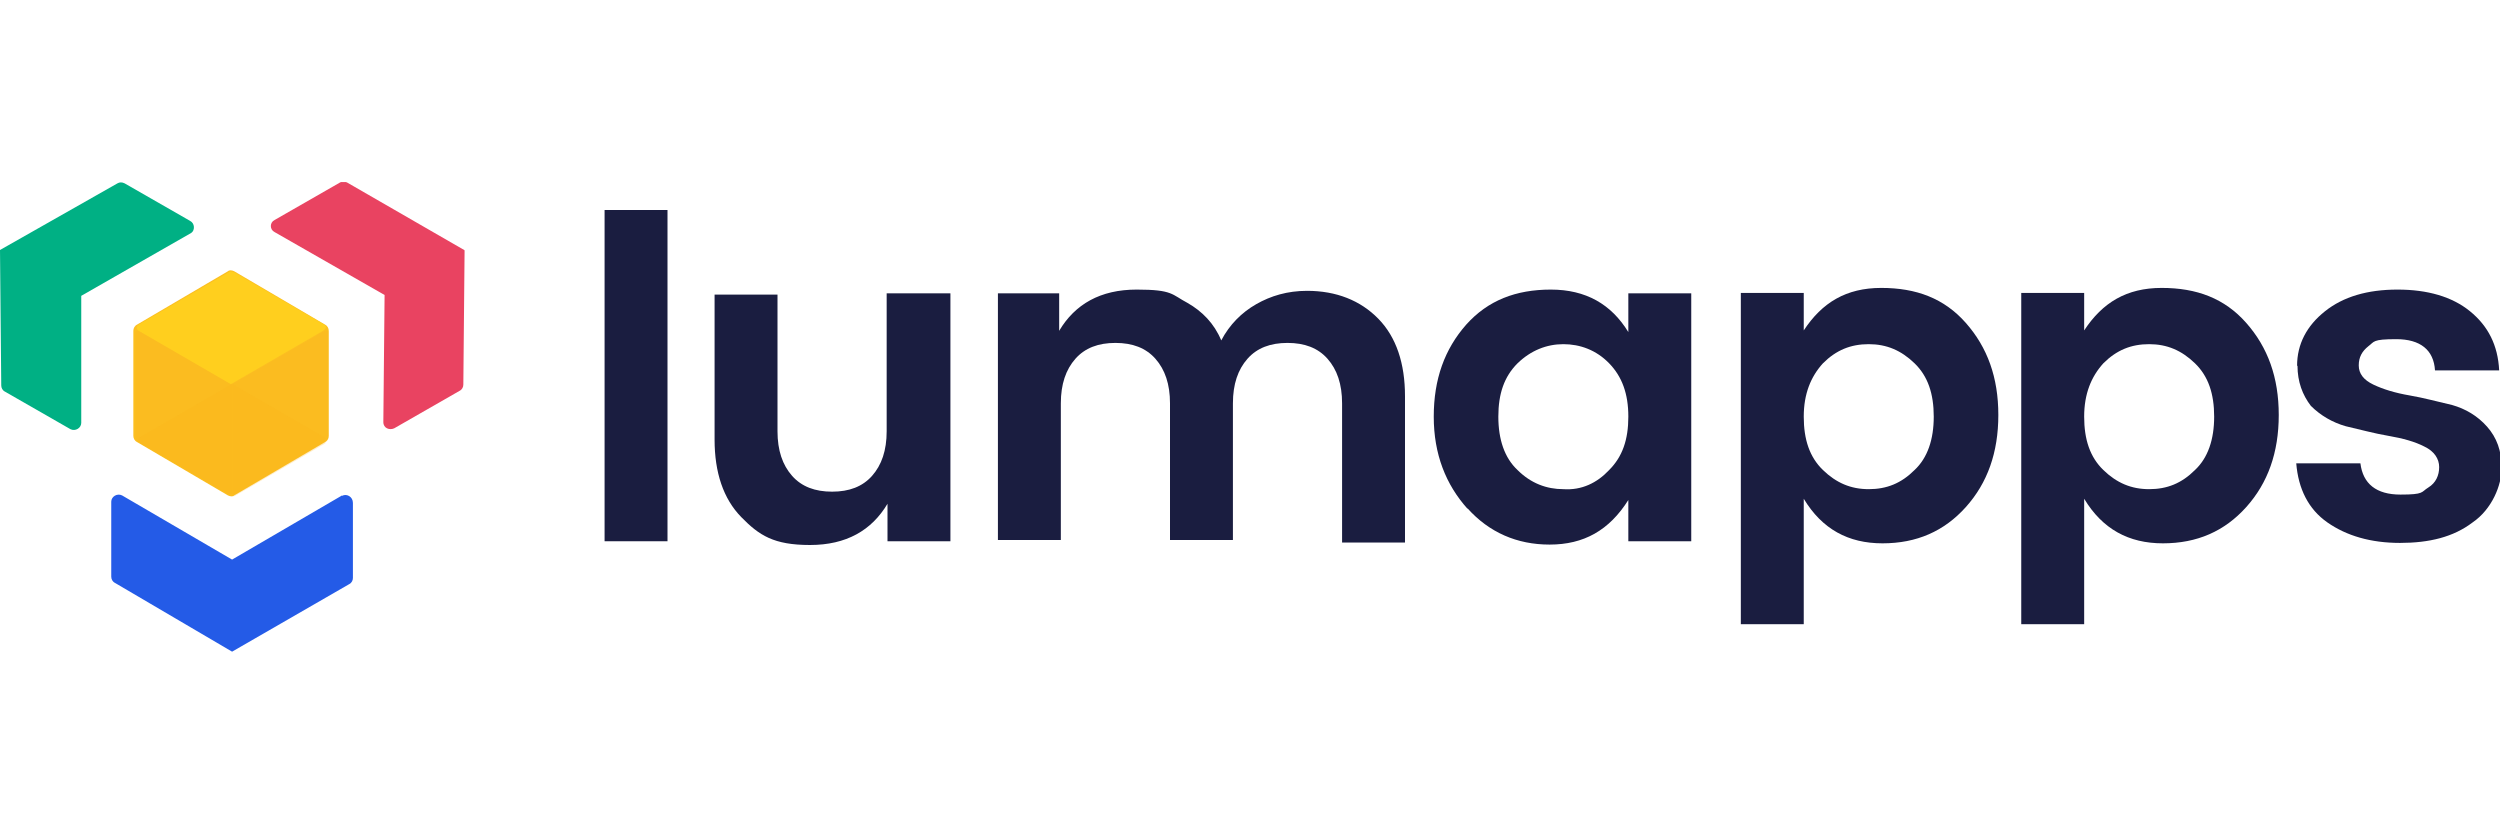 <?xml version="1.0" encoding="UTF-8"?>
<svg id="Layer_1" data-name="Layer 1" xmlns="http://www.w3.org/2000/svg" xmlns:xlink="http://www.w3.org/1999/xlink" version="1.1" viewBox="0 0 600 200">
  <defs>
    <style>
      .cls-1 {
        fill: #f9b216;
      }

      .cls-1, .cls-2, .cls-3, .cls-4, .cls-5, .cls-6, .cls-7, .cls-8, .cls-9 {
        stroke-width: 0px;
      }

      .cls-10 {
        clip-path: url(#clippath);
      }

      .cls-2 {
        fill: none;
      }

      .cls-3 {
        fill: #f8a815;
      }

      .cls-11 {
        opacity: .1;
      }

      .cls-4 {
        fill: #00b084;
      }

      .cls-5 {
        fill: #e94361;
      }

      .cls-12 {
        clip-path: url(#clippath-1);
      }

      .cls-13 {
        clip-path: url(#clippath-4);
      }

      .cls-14 {
        clip-path: url(#clippath-3);
      }

      .cls-15 {
        clip-path: url(#clippath-2);
      }

      .cls-16 {
        clip-path: url(#clippath-7);
      }

      .cls-17 {
        clip-path: url(#clippath-8);
      }

      .cls-18 {
        clip-path: url(#clippath-6);
      }

      .cls-19 {
        clip-path: url(#clippath-5);
      }

      .cls-20 {
        clip-path: url(#clippath-9);
      }

      .cls-6 {
        fill: #245be7;
      }

      .cls-21 {
        clip-path: url(#clippath-20);
      }

      .cls-22 {
        clip-path: url(#clippath-21);
      }

      .cls-23 {
        clip-path: url(#clippath-14);
      }

      .cls-24 {
        clip-path: url(#clippath-13);
      }

      .cls-25 {
        clip-path: url(#clippath-12);
      }

      .cls-26 {
        clip-path: url(#clippath-10);
      }

      .cls-27 {
        clip-path: url(#clippath-15);
      }

      .cls-28 {
        clip-path: url(#clippath-17);
      }

      .cls-29 {
        clip-path: url(#clippath-16);
      }

      .cls-30 {
        clip-path: url(#clippath-19);
      }

      .cls-31 {
        clip-path: url(#clippath-11);
      }

      .cls-32 {
        clip-path: url(#clippath-18);
      }

      .cls-7 {
        fill: #fcbf21;
      }

      .cls-33 {
        opacity: .2;
      }

      .cls-8 {
        fill: #1a1d40;
      }

      .cls-9 {
        fill: #ffcf1e;
      }
    </style>
    <clipPath id="clippath">
      <rect class="cls-2" y="43.7" width="600" height="112.6"/>
    </clipPath>
    <clipPath id="clippath-1">
      <rect class="cls-2" y="43.7" width="600" height="112.6"/>
    </clipPath>
    <clipPath id="clippath-2">
      <rect class="cls-2" y="43.7" width="600" height="112.6"/>
    </clipPath>
    <clipPath id="clippath-3">
      <rect class="cls-2" y="43.7" width="600" height="112.6"/>
    </clipPath>
    <clipPath id="clippath-4">
      <rect class="cls-2" y="43.7" width="600" height="112.6"/>
    </clipPath>
    <clipPath id="clippath-5">
      <rect class="cls-2" y="43.7" width="600" height="112.6"/>
    </clipPath>
    <clipPath id="clippath-6">
      <rect class="cls-2" y="43.7" width="600" height="112.6"/>
    </clipPath>
    <clipPath id="clippath-7">
      <rect class="cls-2" y="43.7" width="600" height="112.6"/>
    </clipPath>
    <clipPath id="clippath-8">
      <rect class="cls-2" y="43.7" width="600" height="112.6"/>
    </clipPath>
    <clipPath id="clippath-9">
      <rect class="cls-2" y="43.7" width="600" height="112.6"/>
    </clipPath>
    <clipPath id="clippath-10">
      <rect class="cls-2" y="43.7" width="600" height="112.6"/>
    </clipPath>
    <clipPath id="clippath-11">
      <rect class="cls-2" y="43.7" width="600" height="112.6"/>
    </clipPath>
    <clipPath id="clippath-12">
      <rect class="cls-2" y="43.7" width="600" height="112.6"/>
    </clipPath>
    <clipPath id="clippath-13">
      <rect class="cls-2" x="32.5" y="79.1" width="23.2" height="39.5"/>
    </clipPath>
    <clipPath id="clippath-14">
      <rect class="cls-2" x="32.5" y="79.1" width="23.2" height="39.5"/>
    </clipPath>
    <clipPath id="clippath-15">
      <rect class="cls-2" y="43.7" width="600" height="112.6"/>
    </clipPath>
    <clipPath id="clippath-16">
      <rect class="cls-2" x="55.7" y="79.1" width="23.2" height="39.5"/>
    </clipPath>
    <clipPath id="clippath-17">
      <rect class="cls-2" x="55.7" y="79.1" width="23.2" height="39.5"/>
    </clipPath>
    <clipPath id="clippath-18">
      <rect class="cls-2" y="43.7" width="600" height="112.6"/>
    </clipPath>
    <clipPath id="clippath-19">
      <rect class="cls-2" x="33.1" y="92.2" width="45" height="27"/>
    </clipPath>
    <clipPath id="clippath-20">
      <rect class="cls-2" x="33.1" y="92.2" width="45" height="27"/>
    </clipPath>
    <clipPath id="clippath-21">
      <rect class="cls-2" y="43.7" width="600" height="112.6"/>
    </clipPath>
  </defs>
  <g class="cls-10">
    <rect class="cls-8" x="145.1" y="50.4" width="15.1" height="79.5"/>
  </g>
  <g class="cls-12">
    <g>
      <g class="cls-15">
        <path class="cls-8" d="M213,70.4h15.1v59.5h-15.1v-9c-3.8,6.4-9.9,9.9-18.6,9.9s-12.2-2.3-16.5-6.7-6.4-10.7-6.4-18.6v-34.8h15.1v32.8c0,4.6,1.2,8.1,3.5,10.7,2.3,2.6,5.5,3.8,9.6,3.8s7.3-1.2,9.6-3.8,3.5-6.1,3.5-10.7v-33.1h.3Z"/>
      </g>
      <g class="cls-14">
        <path class="cls-8" d="M254.2,70.4v9c3.8-6.4,9.9-9.9,18.6-9.9s8.4,1.2,12.2,3.2c3.5,2,6.4,4.9,8.1,9,2-3.8,4.9-6.7,8.4-8.7,3.5-2,7.5-3.2,12.2-3.2,7,0,12.8,2.3,17.1,6.7s6.4,10.7,6.4,18.6v35.1h-15.1v-33.4c0-4.6-1.2-8.1-3.5-10.7-2.3-2.6-5.5-3.8-9.6-3.8s-7.3,1.2-9.6,3.8c-2.3,2.6-3.5,6.1-3.5,10.7v32.8h-15.1v-32.8c0-4.6-1.2-8.1-3.5-10.7-2.3-2.6-5.5-3.8-9.6-3.8s-7.3,1.2-9.6,3.8c-2.3,2.6-3.5,6.1-3.5,10.7v32.8h-15.1v-59.2h14.5Z"/>
      </g>
      <g class="cls-13">
        <path class="cls-8" d="M352.2,122.1c-5.2-5.8-8.1-13.1-8.1-22.1s2.6-16.2,7.8-22.1c5.2-5.8,11.9-8.4,20.3-8.4s14.5,3.5,18.6,10.2v-9.3h15.1v59.5h-15.1v-9.9c-4.6,7.3-10.7,10.7-18.9,10.7-7.8,0-14.5-2.9-19.7-8.7M386.2,112.8c3.2-3.2,4.6-7.3,4.6-12.8s-1.5-9.6-4.6-12.8-7-4.6-11-4.6-7.8,1.5-11,4.6c-3.2,3.2-4.6,7.3-4.6,12.8s1.5,9.9,4.6,12.8c3.2,3.2,7,4.6,11,4.6,4.4.3,8.1-1.5,11-4.6"/>
      </g>
      <g class="cls-19">
        <path class="cls-8" d="M551.3,87.8c0-5.2,2.3-9.6,6.7-13.1s10.2-5.2,17.4-5.2,13.1,1.7,17.4,5.2,6.7,8.1,7,14.2h-15.4c-.3-4.9-3.5-7.5-9.3-7.5s-5.2.6-6.7,1.7c-1.5,1.2-2.3,2.6-2.3,4.6s1.2,3.5,3.5,4.6,5.2,2,8.7,2.6c3.5.6,6.7,1.5,10.2,2.3,3.2.9,6.1,2.6,8.4,5.2,2.3,2.6,3.5,5.8,3.5,9.9s-2.3,9.9-7,13.1c-4.6,3.5-10.4,4.9-17.4,4.9s-12.8-1.7-17.4-4.9-7-8.1-7.5-14.2h15.4c.6,4.9,3.8,7.5,9.6,7.5s4.9-.6,6.7-1.7,2.6-2.9,2.6-4.9-1.2-3.8-3.5-4.9c-2.3-1.2-5.2-2-8.7-2.6-3.5-.6-6.7-1.5-10.2-2.3-3.2-.9-6.1-2.6-8.4-4.9-2-2.6-3.2-5.8-3.2-9.6"/>
      </g>
      <g class="cls-18">
        <path class="cls-8" d="M500.2,149.6v-29.9c4.4,7.3,10.7,10.7,18.9,10.7s14.8-2.9,20-8.7c5.2-5.8,7.8-13.1,7.8-22.1s-2.6-16.2-7.8-22.1-11.9-8.4-20.3-8.4-14.2,3.5-18.6,10.2v-9h-15.1v79.5h15.1v-.3ZM504.8,87.2c3.2-3.2,6.7-4.6,11-4.6s7.8,1.5,11,4.6,4.6,7.3,4.6,12.8-1.5,9.9-4.6,12.8c-3.2,3.2-6.7,4.6-11,4.6s-7.8-1.5-11-4.6-4.6-7.3-4.6-12.8,1.7-9.6,4.6-12.8"/>
      </g>
      <g class="cls-16">
        <path class="cls-8" d="M432.9,149.6v-29.9c4.4,7.3,10.7,10.7,18.9,10.7s14.8-2.9,20-8.7c5.2-5.8,7.8-13.1,7.8-22.1s-2.6-16.2-7.8-22.1-11.9-8.4-20.3-8.4-14.2,3.5-18.6,10.2v-9h-15.1v79.5h15.1v-.3ZM437.5,87.2c3.2-3.2,6.7-4.6,11-4.6s7.8,1.5,11,4.6,4.6,7.3,4.6,12.8-1.5,9.9-4.6,12.8c-3.2,3.2-6.7,4.6-11,4.6s-7.8-1.5-11-4.6-4.6-7.3-4.6-12.8,1.7-9.6,4.6-12.8"/>
      </g>
      <g class="cls-17">
        <path class="cls-6" d="M82.1,118.9l-26.4,15.4-26.4-15.4c-1.2-.6-2.6.3-2.6,1.5v18c0,.6.3,1.2.9,1.5l28.1,16.5h0l28.1-16.2c.6-.3.9-.9.9-1.5v-18c0-1.5-1.5-2.3-2.6-1.7"/>
      </g>
      <g class="cls-20">
        <path class="cls-5" d="M111.4,60l-28.1-16.2c-.6-.3-1.2-.3-1.7,0l-15.7,9c-1.2.6-1.2,2.3,0,2.9l26.4,15.1h0l-.3,30.5c0,1.5,1.5,2,2.6,1.5l15.7-9c.6-.3.9-.9.9-1.5l.3-32.2h0Z"/>
      </g>
      <g class="cls-26">
        <path class="cls-4" d="M45.6,53l-15.7-9c-.6-.3-1.2-.3-1.7,0L0,60h0l.3,32.5c0,.6.3,1.2.9,1.5l15.7,9c1.2.6,2.6-.3,2.6-1.5v-30.5l26.4-15.1c.9-.6.9-2.3-.3-2.9"/>
      </g>
      <g class="cls-31">
        <path class="cls-7" d="M78.9,104.6v-25.2c0-.6-.3-1.2-.9-1.5l-21.8-12.8c-.6-.3-1.2-.3-1.5,0l-21.8,12.8c-.6.3-.9.9-.9,1.5v25.2c0,.6.3,1.2.9,1.5l21.8,12.8c.6.3,1.2.3,1.5,0l21.8-12.8c.6-.3.9-.9.9-1.5"/>
      </g>
      <g class="cls-25">
        <g class="cls-11">
          <g class="cls-24">
            <g class="cls-23">
              <path class="cls-3" d="M55.7,92.2l-22.1-12.8c-.6-.3-1.2,0-1.2.6v24.7c0,.6.3,1.2.9,1.5l21.5,12.5c.6.3,1.2,0,1.2-.6v-25.8h-.3Z"/>
            </g>
          </g>
        </g>
      </g>
      <g class="cls-27">
        <g class="cls-11">
          <g class="cls-29">
            <g class="cls-28">
              <path class="cls-3" d="M55.7,92.2l22.1-12.8c.6-.3,1.2,0,1.2.6v24.7c0,.6-.3,1.2-.9,1.5l-21.5,12.5c-.6.3-1.2,0-1.2-.6v-25.8h.3Z"/>
            </g>
          </g>
        </g>
      </g>
      <g class="cls-32">
        <g class="cls-33">
          <g class="cls-30">
            <g class="cls-21">
              <path class="cls-1" d="M77.8,104.9l-22.1-12.8-22.1,12.8c-.6.3-.6,1.2,0,1.5l21.5,12.5c.6.3,1.2.3,1.5,0l21.5-12.5c.3-.3.3-1.2-.3-1.5"/>
            </g>
          </g>
        </g>
      </g>
      <g class="cls-22">
        <path class="cls-9" d="M77.8,77.9l-21.5-12.5c-.6-.3-1.2-.3-1.5,0l-21.5,12.5c-.6.3-.6,1.2,0,1.5l22.1,12.8,22.1-12.8c.9-.6.9-1.2.3-1.5"/>
      </g>
    </g>
  </g>
</svg>
